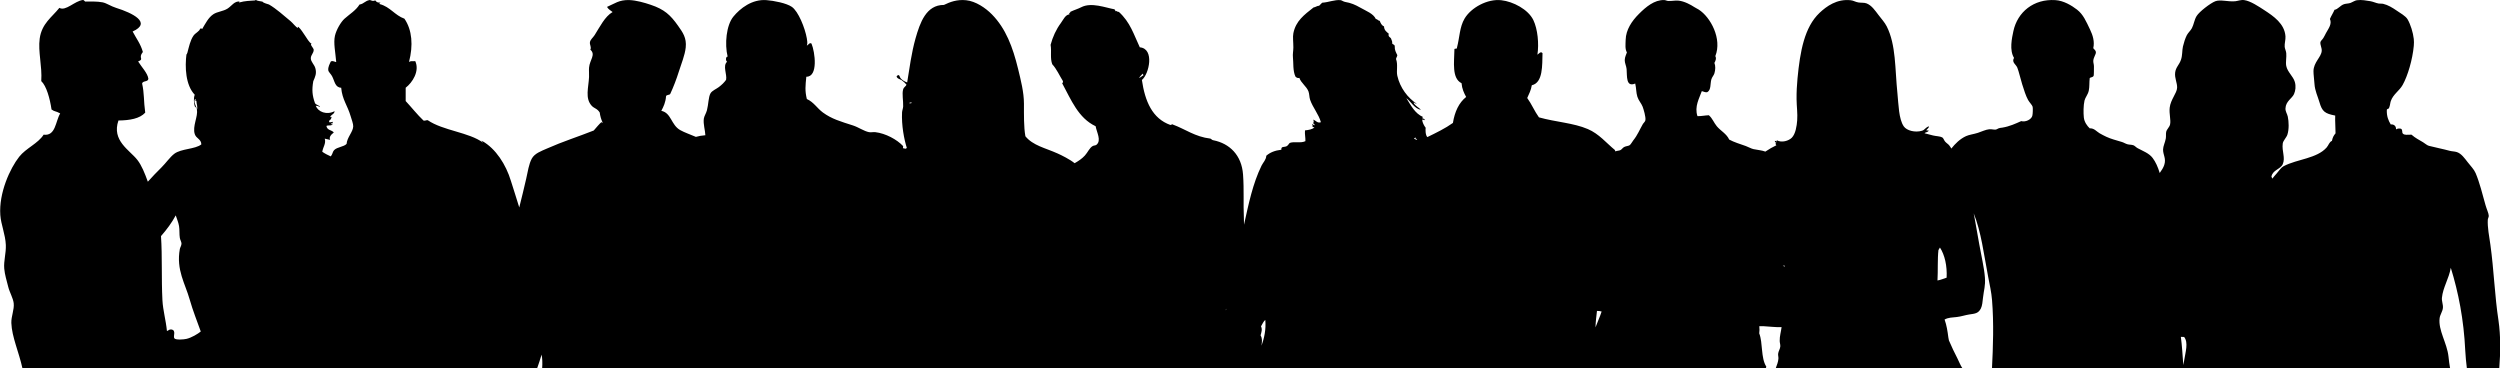 <?xml version="1.0" encoding="utf-8"?>
<!-- Generator: Adobe Illustrator 23.0.3, SVG Export Plug-In . SVG Version: 6.00 Build 0)  -->
<svg version="1.2" baseProfile="tiny" id="Layer_1" xmlns="http://www.w3.org/2000/svg" xmlns:xlink="http://www.w3.org/1999/xlink"
	 x="0px" y="0px" viewBox="0 0 1246.58 183.64" xml:space="preserve">
<g>
	<path fill-rule="evenodd" d="M98.06,54.84c0.01-0.03,0.01-0.05,0.03-0.07c-0.01-0.06-0.04-0.12-0.05-0.18
		C98.05,54.67,98.06,54.74,98.06,54.84z"/>
	<path fill-rule="evenodd" d="M1241.79,122.06c-0.59-4.18-1.5-8.69-1.3-12.46c0.03-0.6,0.49-1.34,0.49-1.97
		c-0.01-1.19-1.11-3.47-1.64-5.41c-1.53-5.47-2.95-11.29-4.92-15.9c-0.84-1.96-2.48-3.53-3.93-5.41c-1.51-1.94-3.16-4.33-5.41-5.07
		c-1.12-0.37-2.45-0.33-3.62-0.65c-3.03-0.85-7.06-1.62-10.32-2.47c-1.01-0.27-1.88-1.16-2.95-1.8c-2.17-1.3-3.79-2.07-5.74-3.77
		c-2-0.03-3.37,0.35-4.26-0.49c-0.69-0.65,0.04-1.8-0.98-2.47c-0.98-0.21-1.67-0.13-2.47,0.33c0.1-1.8-1.22-2.64-2.63-2.46
		c-1.18-1.92-2.11-4.11-1.96-7.37c0.2-0.51,1.08-0.34,1.15-0.99c0.5-1.14,0.49-2.3,0.82-3.27c1.16-3.41,4.28-5.14,5.9-8.04
		c2.57-4.55,4.96-12.76,5.57-19.5c0.11-1.13,0.11-2.49,0-3.44c-0.35-3.2-1.61-7.3-3.11-9.84c-0.96-1.64-3.73-3.15-5.56-4.42
		c-1.92-1.32-4.23-2.73-6.57-3.27c-0.76-0.18-1.5-0.03-2.3-0.16c-1.41-0.26-2.69-0.92-4.1-1.16c-1.95-0.31-4.36-0.8-6.72-0.49
		c-1.04,0.15-1.96,0.87-3.11,1.32c-1.05,0.4-2.31,0.33-3.29,0.65c-1.92,0.63-3.17,2.67-4.75,2.79c-0.68,1.6-1.62,2.98-2.3,4.58
		c1.08,2.53-0.59,4.56-1.97,7.05c-0.4,0.72-0.81,1.68-1.32,2.46c-0.6,0.94-1.36,1.42-1.46,2.12c-0.19,1.24,0.75,2.73,0.66,4.27
		c-0.19,3.14-4.08,5.67-4.11,10.16c-0.01,1.69,0.35,3.98,0.5,6.39c0.21,3.37,1.62,6.13,2.46,9.02c1.35,4.7,2.69,5.71,7.87,6.71
		c-0.12,3.13,0.18,5.83,0.17,8.85c-0.99,1.2-1.41,1.96-1.81,3.78c-1.34,0.54-1.64,2.16-2.62,3.27c-2.41,2.75-6.07,4.21-10,5.41
		c-3.69,1.12-8.03,2.12-11.48,3.94c-1.17,0.61-2.37,2.33-3.43,3.6c-0.74,0.87-1.56,1.72-2.18,2.59c-0.15-0.32-0.3-0.64-0.45-0.97
		c0.57-3.38,4.52-3.67,5.64-6.23c1.42-3.23-0.52-6.44,0-10.3c0.19-1.48,1.84-2.91,2.33-4.46c0.86-2.69,0.71-6.46,0.19-8.94
		c-0.3-1.42-1.23-2.58-1.16-4.09c0.15-3.67,3.31-4.97,4.27-7.19c0.74-1.7,1.02-3.87,0.4-6.03c-0.81-2.81-3.69-4.96-4.28-7.97
		c-0.39-1.95,0.22-4.37,0-6.41c-0.12-1.14-0.7-2.2-0.78-3.11c-0.14-1.7,0.51-3.55,0.39-5.25c-0.43-6.3-5.96-10.06-10.5-13.02
		c-2.85-1.85-6.96-4.63-10.11-5.05c-1.66-0.22-3.23,0.47-4.46,0.58c-3.64,0.34-7.38-0.99-9.92,0c-2.44,0.94-8.01,5.22-9.32,7.38
		c-1.14,1.86-1.38,4.2-2.34,6.03c-0.66,1.26-1.88,2.25-2.53,3.5c-0.82,1.62-1.51,3.8-1.94,5.64c-0.47,2.04-0.19,4.32-0.98,6.61
		c-0.85,2.55-2.59,3.7-2.91,6.42c-0.33,2.79,1.09,5.12,0.98,7.58c-0.14,2.73-3.23,5.82-3.7,9.92c-0.34,3.07,0.69,6.13,0.19,8.35
		c-0.31,1.39-1.62,2.33-1.94,3.7c-0.21,0.98,0,2.28-0.19,3.31c-0.35,1.98-1.32,3.78-1.36,5.44c-0.05,2.79,1.67,4.45,0.58,7.77
		c-0.42,1.29-1.28,2.65-2.25,3.99c-0.89-2.97-2.06-5.56-3.52-7.49c-1.83-2.41-4.72-3.39-7.48-4.88c-0.81-0.43-1.41-1.2-2.1-1.46
		c-0.89-0.33-2.04-0.25-2.94-0.49c-1.04-0.28-1.91-0.88-2.77-1.14c-2.99-0.92-5.41-1.48-7.8-2.6c-1.14-0.54-2.29-1.12-3.42-1.78
		c-1.6-0.96-2.64-2.54-4.88-2.44c-1.24-1.16-2.67-3.08-2.93-5.37c-0.25-2.32-0.23-6,0.33-8.46c0.35-1.55,1.68-2.93,2.12-4.88
		c0.45-2.06,0.21-4.13,0.48-6.34c0.43-0.49,1.53-0.27,1.96-1.14c0.17-0.39,0.14-3.66,0.15-4.72c0.01-0.93-0.38-1.9-0.33-2.76
		c0.11-1.74,1.36-3.23,1.3-4.23c-0.07-1.22-1.13-1.55-1.3-2.11c0.73-3.17-0.2-6.33-1.62-9.27c-1.98-4.11-3.33-7.46-6.51-9.93
		c-2.73-2.1-6.66-4.44-10.73-4.72c-10.84-0.71-18.92,5.91-20.98,15.46c-0.75,3.53-2.06,9.5,0.32,13.34
		c-1.31,2.25,0.96,3.2,1.64,4.87c0.82,2.06,1.49,5.29,2.43,8.3c0.92,2.93,1.82,5.79,2.93,7.8c0.67,1.22,2.09,2.59,2.28,3.41
		c0.16,0.72,0.11,3.57-0.17,4.56c-0.51,1.75-3.29,3.21-5.53,2.59c-2.68,1.2-5.82,2.67-9.43,3.25c-0.72,0.12-1.16,0.09-1.79,0.33
		c-0.59,0.22-0.92,0.55-1.46,0.64c-0.94,0.14-2.02-0.27-3.26-0.16c-1.73,0.15-3.81,1.18-5.68,1.79c-2.12,0.68-4.26,0.9-5.86,1.62
		c-3.09,1.41-5.48,3.84-7.35,6.21c-0.35-0.6-0.72-1.16-1.11-1.65c-0.41-0.53-1.42-1.13-2.04-1.88c-0.57-0.71-0.81-1.72-1.41-2.04
		c-1.08-0.59-3.15-0.59-4.56-0.95c-1.68-0.42-3.09-0.78-4.24-1.1c0.49-0.67,1.88-0.43,2.04-1.41c-0.36,0-0.73,0-1.1,0
		c-0.07-0.57,1.26-1.06,1.26-2.05c-1.68,0.44-2.03,1.77-3.46,2.2c-3.41,1.02-7.63-0.03-9.12-2.2c-2.52-3.71-2.57-10.84-3.14-16.35
		c-1.28-12.41-0.66-24.2-5.34-33.48c-1.01-2-2.66-3.78-4.08-5.65c-1.72-2.25-3.41-4.82-5.98-5.82c-1.23-0.47-2.65-0.24-4.08-0.47
		c-1.6-0.27-2.44-0.96-3.78-1.1c-6.96-0.79-12.15,3.06-15.57,6.28c-7.56,7.17-9.71,19.16-11,32.7c-0.31,3.32-0.51,6.76-0.47,10.37
		c0.04,3.57,0.57,7.2,0.31,10.54c-0.21,2.85-0.81,6.75-2.67,8.65c-1.54,1.56-5.06,2.67-7.54,1.26c0.29,1.11-0.24,0.27-0.94,0.31
		c-0.05,0.73,0.51,0.85,0.94,1.1c-0.69-0.21-0.74,0.63-0.16,1.1c-1.67,0.77-3.66,1.92-5.51,3.16c-1.79-0.67-3.64-0.76-5.89-1.23
		c-1.18-0.25-2.49-1.06-3.84-1.54c-2.97-1.05-5.82-1.9-8.29-3.22c-1.29-2.88-4.24-4.34-6.15-6.61c-1.49-1.76-2.19-3.98-4-5.53
		c-1.97,0.07-3.61,0.49-5.68,0.46c-1.6-4.81,0.95-8.95,2.15-12.44c0.56-0.09,1.49,0.76,2.77,0.46c1.94-1.12,1.4-4.11,1.99-6.29
		c0.31-1.18,1.25-2.07,1.54-3.07c0.52-1.73,0.61-3.75,0-5.22c0.5-0.86,1.13-2.25,0.46-3.38c3.46-8.59-2.37-19.44-8.29-23.21
		c-0.67-0.43-1.44-0.75-2.15-1.22c-1.91-1.25-4.97-2.91-7.84-3.23c-1.81-0.19-3.49,0.27-5.23,0.16c-0.64-0.04-1.3-0.44-1.99-0.46
		c-4.88-0.14-9.13,3.44-12.59,6.91c-3.53,3.51-6.5,7.92-6.62,12.91c-0.05,2.3-0.39,4.56,0.62,6.29c-0.33,1.08-1.04,2.23-1.08,3.84
		c-0.03,1.46,0.79,2.93,0.93,4.46c0.29,3.57-0.41,9.19,4.3,7.22c0.57,2.49,0.42,4.55,1.08,6.61c0.62,1.93,2,3.31,2.61,4.92
		c0.46,1.23,1.66,5.12,1.38,6.76c-0.11,0.73-0.91,1.31-1.22,1.84c-1.53,2.63-2.73,5.65-4.77,8.14c-0.67,0.84-1.2,2-1.84,2.46
		c-0.59,0.45-1.8,0.41-2.76,0.92c-0.77,0.41-1.21,1.24-1.85,1.54c-0.78,0.36-1.72,0.28-2.46,0.62c-0.02,0.01-0.04,0.02-0.06,0.03
		c-0.09-0.25-0.19-0.48-0.28-0.73c-4.2-3.42-7.86-8.02-13.46-10.41c-7.2-3.08-15.96-3.47-24.38-5.84c-2.17-2.99-3.67-6.66-5.84-9.65
		c0.88-2,1.89-3.87,2.28-6.35c5.67-1.28,5.16-10.08,5.34-16c-0.89-1.13-1.78,0.27-2.54,0.76c0.83-5.42,0.15-12.74-2.03-17.27
		c-2.57-5.31-10.06-9.24-16-9.9c-6.91-0.78-15.05,3.7-18.28,9.14c-2.53,4.24-2.45,9.38-3.8,14.47c0.24,1.01-1.43,0.1-1.28,1.02
		c-0.1,6.3-1.38,14.32,3.56,16.75c0.23,2.81,1.21,4.88,2.29,6.86c-3.63,2.89-5.69,7.35-6.6,12.95c-3.77,2.7-8.27,4.88-12.75,7.06
		c-1.02-1-0.97-3.98-0.83-4.64c-0.79-0.97-1.7-2.82-1.72-3.86c0.26-0.66,0.74,0.23,1.3,0c-0.2-1.12-2.2-0.51-0.87-1.5
		c-4.12-1.8-6.06-5.79-8.35-9.42c2.05,1.42,4.12,5.41,7.28,5.78c-1.16-1.21-2.85-1.86-3.64-3.43c0.25-0.46,0.88,0.53,1.5,0.43
		c-4.36-2.89-8.27-7.85-9.64-13.93c-0.56-2.47,0.41-5.6-0.65-8.36c0.11-0.73,0.57-1.14,0.65-1.93c-0.7-1.46-1.36-2.5-1.28-4.28
		c0.1-1.03-0.9-0.96-1.28-1.5c0.09-0.96-0.16-1.56-0.44-2.14c-0.19-1.16-1.77-0.94-1.28-2.79c-1.09-0.91-2.29-1.69-2.35-3.63
		c-1.18-0.46-1.69-1.6-2.14-2.79c-0.91-0.03-1.02-0.84-1.92-0.86c-1.25-2.75-4.73-3.96-7.94-5.79c-2.32-1.32-4.4-2.26-7.49-2.78
		c-0.81-0.15-1.6-0.8-2.15-0.86c-2.91-0.32-5.95,1.08-9.21,1.28c-0.51,0.49-0.99,1.02-1.5,1.5c-1.18,0.05-1.72,0.72-2.79,0.86
		c-4.67,3.68-8.83,6.7-10.07,12.86c-0.38,1.89,0.01,4.48,0,7.08c-0.01,1.73-0.39,3.36-0.21,4.92c0.31,2.61-0.12,6.82,1.28,9.66
		c0.47,0.37,0.88,0.83,1.94,0.63c0.79,2.45,3.51,4.16,4.5,6.65c0.52,1.34,0.38,2.91,0.86,4.28c1.36,3.91,4.27,7.16,5.36,11.14
		c-1.77,0.67-2.45-0.89-3.86-1.28c0.91,1.58-0.81,1.48,0.86,2.57c-0.42,0.88-1.74-1.28-1.29,0c0.52,0.35-0.66,1.06,1.08,1.29
		c-1.08,0.99-2.83,1.31-4.72,1.5c-0.17,2.03,0.27,3.44,0.21,5.37c-2.31,1.14-5.39,0.06-7.71,0.85c-0.46,0.15-0.86,1.34-1.72,1.71
		c-1.28,0.55-2.74-0.11-2.57,1.72c-3.15,0.35-5.66,1.34-7.51,3c-0.09,2.04-1.56,3.29-2.36,4.92c-4.41,9.03-6.41,18.95-8.75,29.47
		c0.01-1-0.02-2.09-0.06-3.19c-0.35-7.39,0.14-14.04-0.42-21.84c-0.69-9.64-6.7-15.5-14.83-17.09c-0.67-0.07-0.9-0.59-1.44-0.82
		c-7.68-0.9-12.46-4.7-18.74-7.01c-0.43-0.45-0.59,0.27-1.22,0.21c-9.01-3.2-12.66-11.78-14.21-22.44
		c3.6-2.89,6.45-15.62-1.04-16.28c-2.99-6.31-4.72-12.5-10.5-17.71c-0.7,0.27-1.09-0.8-1.44-0.2c-0.17-0.37-0.53-0.57-0.62-1.03
		c-4.53-0.8-11.63-3.68-16.68-1.03c-1.5,0.78-3.67,1.44-5.36,2.26c0.03,0.63-1.08,0.58-0.4,1.24c-2.16,0.22-3.14,2.72-4.33,4.32
		c-2.4,3.21-4.13,7.04-5.15,10.92c0.57,3.27-0.34,6.58,0.82,9.67c2.22,2.39,3.58,5.63,5.36,8.45c0.03,0.51-0.11,0.86-0.41,1.04
		c4.46,8.24,8.04,17.36,16.68,21.42c0.54,3.09,3.01,7.12,0.41,9.26c-0.48,0.39-1.22,0.27-1.85,0.61c-1.65,0.94-2.46,3.15-3.92,4.74
		c-1.47,1.62-3.28,2.79-5.11,3.83c-2.39-1.93-6.51-3.98-8.59-4.9c-6.15-2.75-12.17-3.9-15.96-8.53c-0.84-4.69-0.71-10.6-0.72-16.32
		c-0.02-5.68-1.54-11.57-2.91-17.23c-2.66-10.93-6.14-20.18-13.05-27.21c-3.21-3.27-8.11-6.59-12.9-7.08
		c-4.52-0.47-8.04,0.89-11.05,2.35c-8.88-0.05-11.93,8.92-14.15,16.69c-2.04,7.2-3.05,15.17-4.17,21.95
		c-0.78-0.21-2.76-1.16-3.45-2.36c-0.47-0.8-0.45-2.04-1.82-0.73c0.15,1.28,1.74,1.42,2.55,2c0.92,0.67,1.67,1.35,2.36,2.17
		c-0.25,0.95-1.28,1.16-1.64,2.37c-0.66,2.2,0.11,5.61,0,8.52c-0.05,1.01-0.49,2.04-0.55,2.91c-0.33,6.5,1.02,13.48,2.37,17.77
		c-0.78,0.86-1.16,0.05-1.91,0.18c0.02-0.35,0.04-0.7,0.08-1.07c-3.06-3.29-8.76-6.38-13.95-6.97c-1.02-0.11-2.1,0.21-3.1,0
		c-2.49-0.49-5.24-2.47-8-3.35c-6.09-1.96-10.54-3.19-14.97-6.45c-2.92-2.15-4.5-5.13-8-6.72c-1.02-4.2-0.7-6.59-0.26-11.11
		c6,0.11,4.36-12.23,2.59-16.52c-0.98-0.72-1.59,0.7-2.33,1.03c0.45-1.02,0.16-2.69,0-3.61c-0.93-5.3-4.25-13.5-7.49-15.75
		c-2.69-1.86-9-3.07-12.65-3.35c-7.15-0.56-13.12,4.1-16.52,8.26c-3.49,4.28-4.39,13.62-2.84,19.89c-1.06,0-1.02,2.21-0.26,2.57
		c-2.33,2.01,0.07,6.39-0.51,9.03c-1.02,1.4-2.07,2.43-3.62,3.61c-1.22,0.94-3.34,1.76-4.13,3.09c-1.09,1.86-0.99,5.44-1.81,8.53
		c-0.38,1.44-1.38,2.91-1.54,4.13c-0.36,2.77,0.66,5.67,0.77,8.26c-1.71,0.12-3.25,0.41-4.73,0.82c-2.67-1.17-5.63-2.14-7.83-3.39
		c-4.6-2.61-4.36-8.53-9.4-9.6c1.11-2.1,2.14-4.27,2.35-7.25c0.22-0.93,1.82-0.46,2.14-1.28c1.56-3.36,3.04-7.2,4.26-11.09
		c1.24-3.96,3-8.07,3.41-11.94c0.52-4.85-1.49-7.56-3.84-10.88c-3.78-5.35-6.81-8.16-13.64-10.44c-3.1-1.05-7.16-2.22-10.66-2.35
		c-5.07-0.18-7.43,1.85-11.1,3.41c0.6,1.18,1.8,1.76,2.78,2.56c-3.86,2.23-6.32,7.35-8.96,11.51c-0.84,1.32-2.18,2.22-2.35,3.63
		c-0.15,1.23,0.89,2.49,0.21,3.62c2.85,2.48-0.31,5.07-0.64,8.96c-0.12,1.42,0.08,3.03,0,4.69c-0.26,5.3-2.08,10.57,1.29,14.29
		c1.25,1.4,2.79,1.35,4.04,3.41c0.2,1.66,0.69,3.36,1.4,4.92c-0.1,0.14-0.22,0.3-0.33,0.44c0.01-0.22,0.01-0.45,0-0.67
		c-1.21,0.73-2.76,2.91-4.06,4.27c-7.46,2.97-15.58,5.55-23.24,8.96c-3,1.32-6.26,2.45-7.68,5.11c-1.44,2.71-1.96,6.39-2.77,10.02
		c-1.08,4.78-2.27,9.53-3.45,14.28c-1.32-4.52-2.87-8.97-4.16-13.23c-2.46-8.13-7.52-16.08-14.32-19.91
		c-0.94-0.43,0.31,0.46,0.41,0.83c-6.92-5.17-20-5.99-27.57-11.2c-0.84-0.07-1.15,0.36-2.08,0.21c-3.19-3.03-5.92-6.53-8.91-9.75
		c0-2.22,0-4.43,0-6.64c3.34-2.57,7.07-8.27,4.77-13.28c-1.72,0.24-1.76-0.29-3.11,0.41c2.13-8.21,1.6-15.9-2.29-21.56
		c-4.8-1.7-7.11-5.89-12.24-7.26c-0.56-0.18,0.17-0.75,0.41-0.82c-1.12,0.15-1.97,0.06-2.7-1.04c-1.22,0.51-1.52,0.17-2.69-0.2
		c-2.52,0.41-2.87,1.9-5.18,2.27c-1.76,2.9-4.94,4.8-7.47,7.06c-1.82,1.63-4.08,5.51-4.77,8.5c-0.82,3.61,0.24,8.24,0.63,13.06
		c-0.4,0.22-1.74-0.91-2.71-0.2c-0.56,1.28-1.45,2.76-1.24,4.36c0.12,0.88,1.29,1.82,1.86,2.9c1.39,2.61,1.45,5.63,4.57,5.81
		c0.54,6.03,3.17,8.77,4.76,14.31c0.49,1.68,1.29,3.67,1.24,4.97c-0.11,2.77-3.05,5.4-3.31,8.71c-1.38,1.51-4.66,1.5-6.21,3.11
		c-0.7,0.73-0.74,1.7-1.25,2.49c-0.13,0.21-0.29,0.42-0.44,0.63c-1.46-0.66-2.87-1.35-4.22-2.3c0.38-2.47,1.95-4.06,1.24-6.54
		c1.59,0.39,1.26,0.23,2.67,0.61c-0.61-1.34,0.36-2.55,1.84-3.69c-1.15-1.41-3.27-0.92-3.69-3.26c0.88-0.57,3.12,0.25,3.08-1.23
		c-0.41,0.01-0.27,0.55-0.83,0.41c-0.39-0.33,1.08-0.55,1.04-1.23c-0.58,0.11-1.02,0.19-1.24,0.2c-0.72,0.07-0.29,0.23-0.62-0.2
		c-0.59-0.79,0.88-0.66,1.02-2.04c0.54-0.53-0.35-0.49-0.61-0.21c0.35-1.42,2.11-1.43,2.25-3.07c-4.04,2.1-8.23,0.33-9.42-2.66
		c0.99-0.09,1.49,0.29,2.05,0.61c0.14-0.82-2.09-1.03-2.45-2.04c-1.32-3.74-1.58-6.48-0.82-10.84c0.96-2.26,1.79-3.83,1.02-6.55
		c-0.5-1.77-2.26-3.15-2.25-4.9c0.01-1.71,1.5-2.54,1.44-4.29c-0.14-0.9-2.13-2.74-1.03-2.87c-1.42-0.96-2.21-2.6-3.27-4.1
		c-0.94-1.32-2.04-3.24-3.27-4.3c-0.65-0.57-0.05,0.53-0.41,0.41c-0.86-0.3-2.43-2.41-3.47-3.27c-3.54-2.93-7.2-6.28-10.84-8.38
		c-0.61-0.29-2.6-0.59-3.27-1.44c-1.1-0.27-2.46-0.27-3.27-0.82c-0.07,0-0.13,0-0.21,0c-0.31,0.11-0.01,0.21,0.21,0.2
		c-3.02,0.23-5.48,0.23-8.18,1.02c-0.42,0-0.07-0.39,0.24-0.42c-2.73-0.4-4.08,2.16-6.17,3.49c-2.21,1.42-5.13,1.48-7.16,2.87
		c-2.45,1.66-3.82,4.52-5.53,7.35c-0.37-0.51-0.25-0.21-1.01-0.2c-0.26,1.33-2.31,2.08-3.29,3.48c-1.62,2.33-2.27,5.59-3.07,8.59
		c-0.1,0.17-0.21,0.34-0.2,0.62c-0.11,0.31-0.21,0.01-0.21-0.21c-0.88,6.74-0.47,15.7,4.1,20.47c-0.62,1.52-0.51,4.15,0,5.73
		c0.53,0.44,0.82,0.98,0.99,1.6c-0.22-2.11-1.54-3.01-0.99-5.08c0.2,0.68,0.4-0.23,0.62-0.2c0.03,0.51-0.33,0.63-0.41,1.02
		c0.29-0.08,0.34-0.24,0.62,0c-0.02,1.45,0.83,3.04,0.23,4.44c0.69,3.19-2.32,8.24-1.04,12.13c0.73,2.25,3.21,2.43,3.27,5.11
		c-3.07,2.47-10.07,2.07-13.52,4.71c-2.12,1.62-4.24,4.7-6.33,6.75c-2.41,2.34-4.64,4.74-6.83,7.15c-1.53-4.25-3.09-8.15-5.23-10.88
		c-3.86-4.94-12.92-9.59-9.42-19.64c5.68-0.07,10.6-0.92,13.35-3.92c-0.82-5.83-0.43-9.65-1.56-14.53c0.35-1.49,2.99-0.67,3.13-2.36
		c-0.32-2.73-3.45-5.93-5.11-8.64c3.29-1.28-0.21-1.53,2.36-4.72c-1.09-4.01-3.36-6.85-5.1-10.21c9.78-4.4-0.13-9.25-8.25-11.78
		c-2.58-0.8-4.68-2.33-6.68-2.75c-2.69-0.56-6.61-0.4-8.63-0.39c-0.3,0-0.71-0.83-1.18-0.79c-4.18,0.45-8.61,5.75-11.79,3.93
		c-3.67,4.62-8.77,7.77-9.81,15.31c-0.9,6.51,1.28,13.58,0.78,21.21c2.59,2.41,4.32,8.69,5.12,14.15c1.76,1.25,1.86,0.61,4.32,1.96
		c-2.39,4-2.22,11.4-8.25,10.6c-2.85,4.45-8.79,6.72-12.18,11c-4.58,5.81-10.2,18.04-9.43,29.07c0.34,4.78,2.53,9.68,2.75,14.92
		c0.17,4.13-1.12,7.92-0.79,11.79c0.27,3.1,1.25,6.09,1.97,9.03c0.67,2.79,2.45,5.63,2.75,8.25c0.35,3.11-1.29,6.56-1.18,9.82
		c0.24,6.93,3.78,14.54,5.53,22.59h256.66c0.75-2.26,1.58-4.48,2.21-6.8c0.38,1.8,0.48,4.27,0.28,6.8h610.19
		c0.07-0.27,0.17-0.52,0.21-0.81c-2.79-4.3-1.66-11.93-3.53-16.59c0.18-1.12,0.16-2.32,0.04-3.57c0.65-0.02,1.32-0.04,1.99-0.01
		c3.03,0.13,5.77,0.59,9.12,0.47c-0.3,2.42-1,4.47-0.94,6.91c0.01,0.84,0.36,1.76,0.31,2.68c-0.08,1.32-0.97,2.37-1.1,3.76
		c-0.06,0.74,0.21,1.54,0.15,2.37c-0.11,1.71-0.79,3.27-1.34,4.78h93.1c-0.94-1.24-1.72-3.4-2.48-4.85
		c-1.51-2.88-2.94-5.95-4.26-9.01c-0.11-0.48-0.22-0.96-0.28-1.47c-0.41-3.15-0.86-6.13-1.88-8.95c1.82-1.06,4.02-1.02,6.12-1.26
		c2.18-0.25,4.19-0.97,6.13-1.26c2.93-0.43,4.54-0.49,5.83-2.98c0.7-1.38,0.86-3.42,1.09-5.5c0.39-3.67,1.25-5.67,0.94-9.91
		c-0.35-4.88-1.82-10.88-2.83-16.66c-0.67-3.84-1.45-8.3-2.2-12.41c-0.18-0.97-0.44-2.1-0.57-2.98c3.74,9.19,5.06,20.38,7.2,31.58
		c0.76,3.96,1.64,7.75,1.95,11.71c0.93,11.47,0.51,23.33-0.03,33.97h228.43c-0.36-1.85-0.58-3.82-0.8-5.85
		c-0.74-6.81-5.2-13.11-4.42-19.17c0.21-1.69,1.48-3.32,1.64-5.09c0.15-1.75-0.66-3.28-0.49-5.08c0.51-5.12,3.47-9.44,4.42-14.92
		c3.8,12.29,6.47,25.76,7.21,41.31c0.14,2.88,0.45,5.83,0.8,8.79h16.16c0.61-7.88,0.74-16.06-0.4-23.87
		C1243.95,147.64,1243.54,134.59,1241.79,122.06z M92.95,168.98c-1.34,0.31-5.17,0.62-5.93-0.21c-0.96-1.02,1.14-4.09-1.63-4.5
		c-1.09-0.11-1.35,0.61-2.15,0.78c-0.5-5.3-1.98-10.24-2.25-15.4c-0.55-10.81-0.03-21.8-0.71-31.92c2.89-3.29,5.43-6.74,7.35-10.34
		c0.52,1.68,1.3,3.34,1.64,5.32c0.33,1.92,0.09,4.02,0.4,5.94c0.17,1,0.85,1.99,0.83,2.87c-0.02,0.92-0.69,1.9-0.83,2.65
		c-1.89,10.46,2.69,17.25,4.91,25.17c1.62,5.71,3.74,10.91,5.53,15.96C98.71,166.45,95.49,168.42,92.95,168.98z M453.55,51.62
		c-0.09-1.04,0.67-0.17,1.09-0.55C454.7,51.68,453.85,51.37,453.55,51.62z M569.35,37.17c0.27-0.07,0.25-0.41,0.58-0.41
		c-0.06,0.38,0.23,0.45,0.2,0.82c-0.85,0.32-1.22,1.11-2.26,1.23C567.87,38.81,568.54,38.18,569.35,37.17z M611.19,154.75
		c0.06-0.25,0.11-0.51,0.17-0.79c0.03,0.06,0.06,0.11,0.06,0.18C611.43,154.35,611.33,154.55,611.19,154.75z M628.99,172.36
		c0.35-2.16,0.49-3.52-0.43-5.14c0.4-1.48,0.98-2.97,0.22-4.49c0.68-1.12,1.16-2.41,2.13-3.22
		C631.37,164.14,630.36,168.85,628.99,172.36z M706.58,69.7c-0.64-0.15-1.32-0.25-1.5-0.86c0.4,0.05,0.47-0.25,0.86-0.22
		C705.54,69.61,706.78,68.92,706.58,69.7z M795.57,163.24c0.06-2.8,0.43-5.5,0.73-8.2c0.8-0.02,1.59,0.06,2.32,0.29
		C797.79,157.97,796.56,160.52,795.57,163.24z M889.94,132.86c-0.41-0.06-0.76-0.17-0.98-0.43c0.5,0.18,0.9-0.13,1.13,0.24
		C890.04,132.73,889.99,132.8,889.94,132.86z M970.65,138.45c-1.52,0.49-2.88,1.12-4.56,1.41c0.28-4.8-0.03-10.77,0.48-15.17
		c0.25-0.42,0.5-0.84,0.75-1.27C969.73,127.13,970.95,132.6,970.65,138.45z M1089.07,179.86c-0.11,0.74-0.24,1.47-0.41,2.16
		c-0.37-5.05-0.63-9.63-1.22-14.05c0.54,0.02,1.08,0.04,1.63,0.04C1091.33,170.81,1089.7,175.68,1089.07,179.86z"/>
</g>
</svg>
